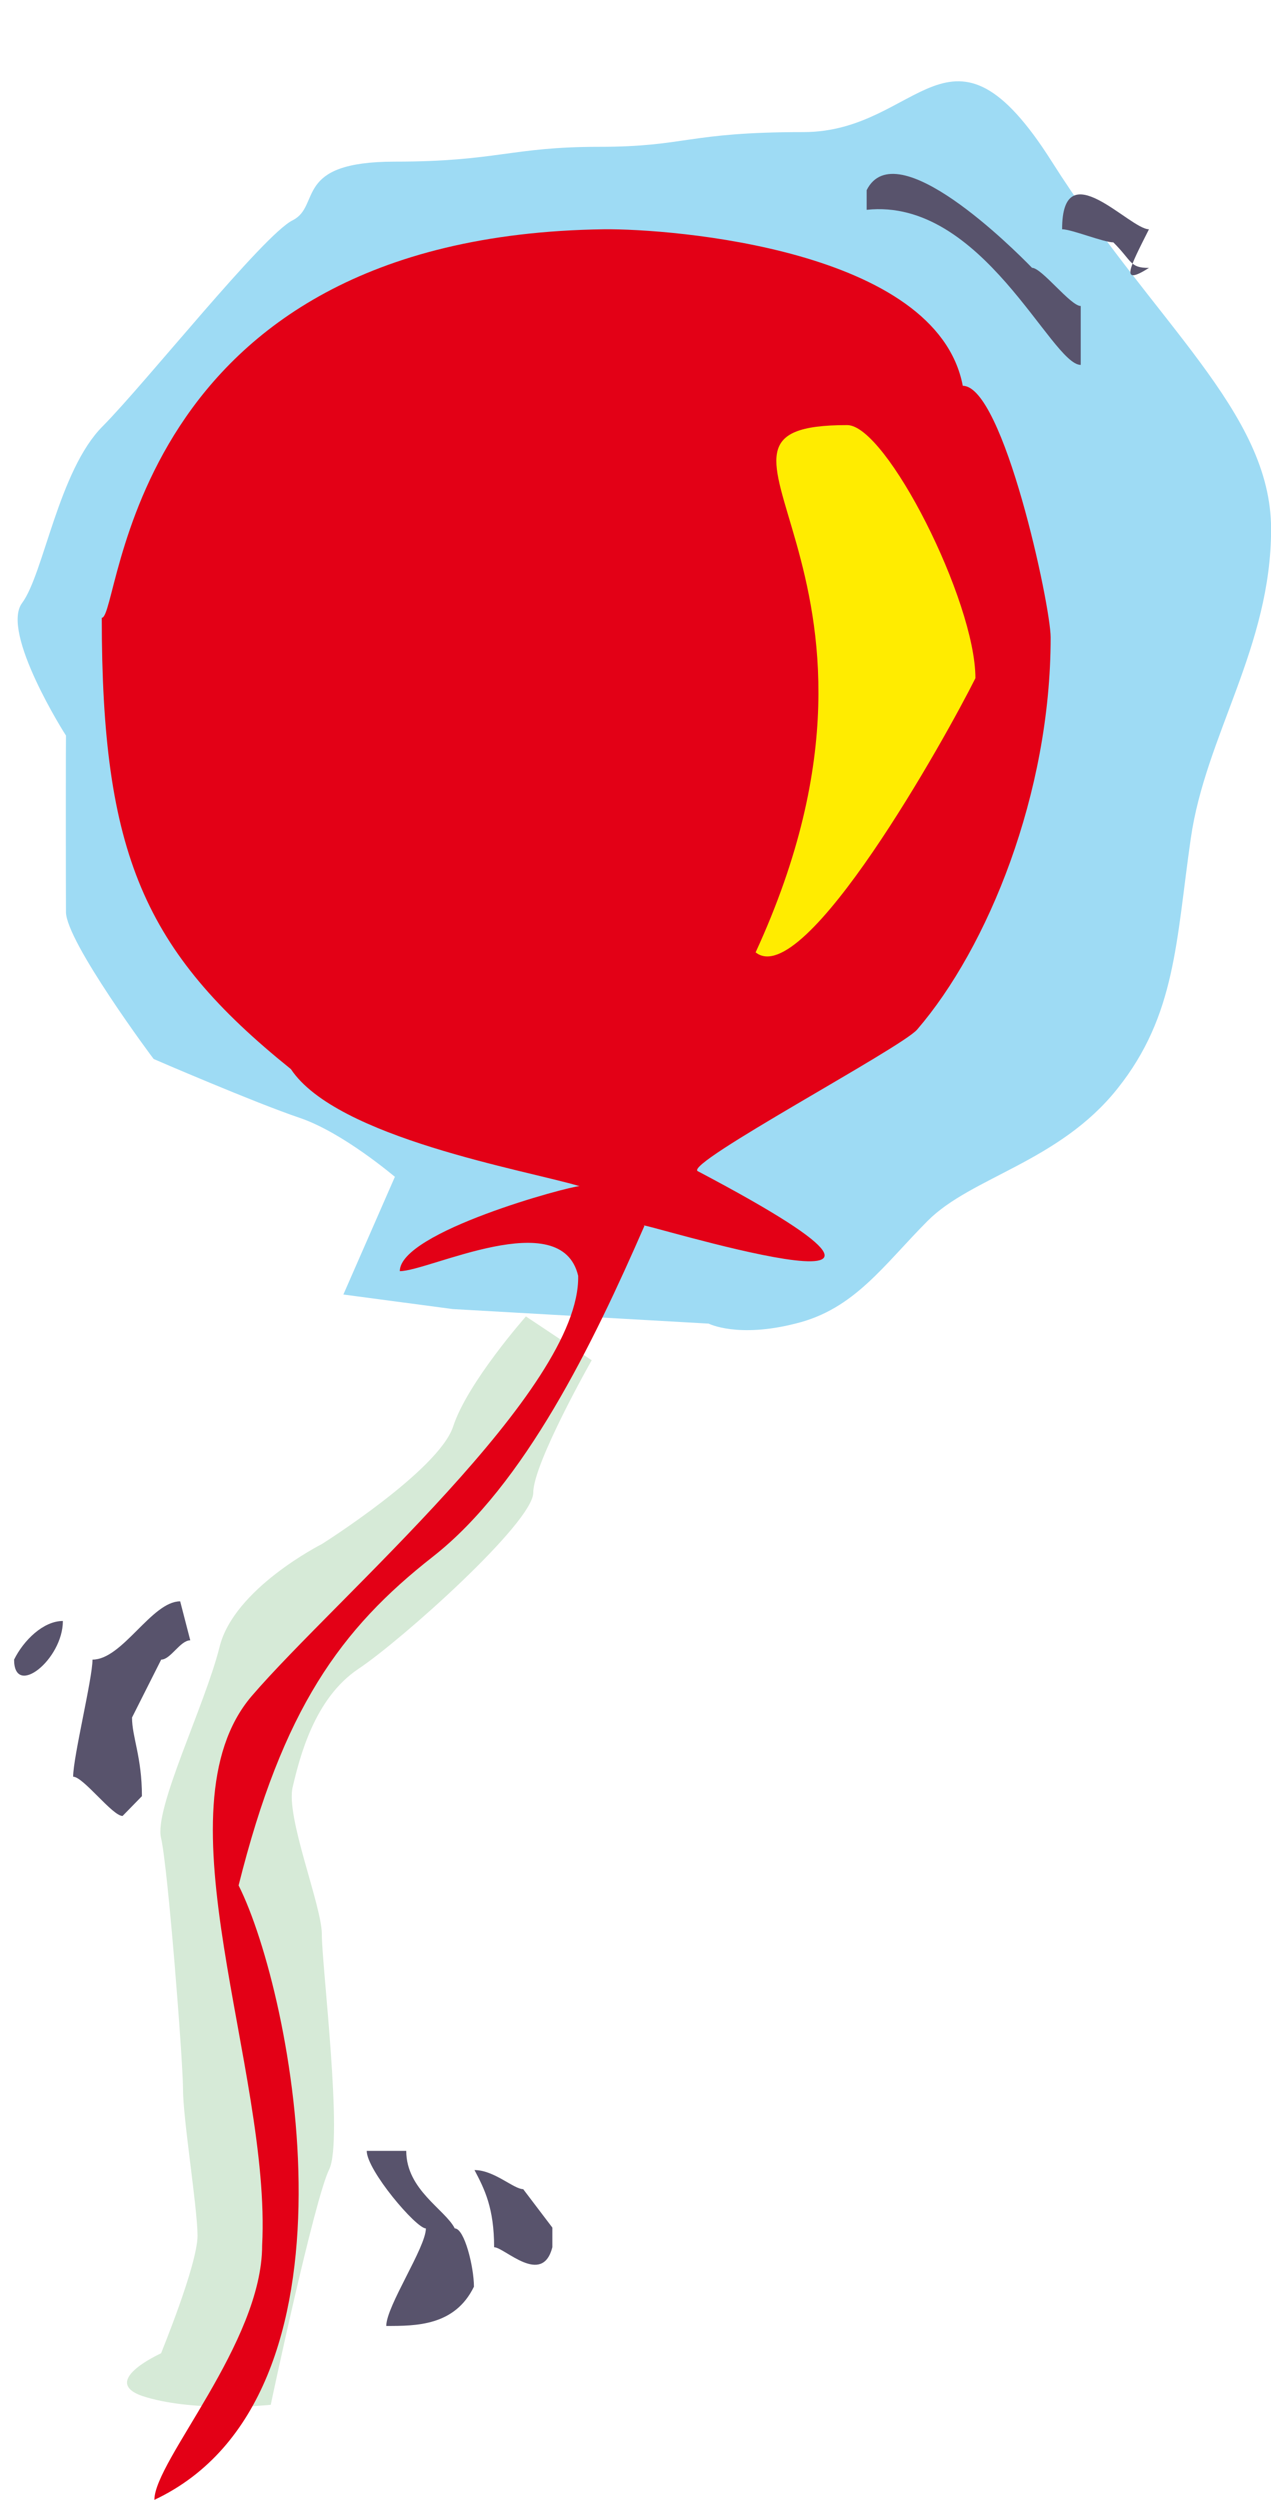 <svg xmlns="http://www.w3.org/2000/svg" version="1.2" width="528.68" height="274.98mm" viewBox="0 0 13988 27498" preserveAspectRatio="xMidYMid" fill-rule="evenodd" stroke-width="28.222" stroke-linejoin="round" xml:space="preserve"><defs class="ClipPathGroup"><clipPath id="a" clipPathUnits="userSpaceOnUse"><path d="M0 0h13988v27498H0z"/></clipPath></defs><g class="SlideGroup"><g class="Slide" clip-path="url(#a)"><g class="Page"><g class="com.sun.star.drawing.ClosedBezierShape"><path class="BoundingBox" fill="none" d="M194 893h13796v13740H194z"/><path fill="#9EDBF4" d="m4983 14400-1204-160 567-1295c-3 0-567-485-1047-648-485-163-1610-648-1608-648-2 0-967-1295-965-1618-2-322-2-1940 0-1940-2 0-725-1137-482-1459 238-323 401-1458 886-1943 480-485 1768-2106 2091-2266 317-160-3-645 1125-645 1120 0 1280-163 2245-163 966 0 964-162 2252-162 1287 0 1607-1452 2733 325 1125 1778 2413 2748 2413 4043 0 1296-722 2270-884 3403-163 1132-163 1943-806 2750-642 808-1607 971-2090 1456s-805 970-1448 1128c-642 165-962 2-962 2l-2816-160Z"/></g><g class="com.sun.star.drawing.ClosedBezierShape"><path class="BoundingBox" fill="none" d="M1398 14481h5116v11995H1398z"/><path fill="#D6EAD7" d="M5788 14481s-644 728-801 1211c-160 485-1448 1295-1445 1293-3 2-969 488-1126 1133-163 650-724 1780-643 2103 76 329 239 2429 241 2752-2 327 158 1300 160 1620-2 325-404 1296-401 1293-3 3-723 325-160 485 559 165 1365 84 1367 82-2 2 480-2261 643-2589 157-322-84-2265-81-2591-3-320-402-1293-320-1619 76-320 236-970 721-1295 480-320 1926-1613 1926-1940 0-323 643-1456 643-1456l-724-482Z"/></g><g class="com.sun.star.drawing.ClosedBezierShape"><path class="BoundingBox" fill="none" d="M11688 2138h958v891h-958z"/><path fill="#58536C" d="M12253 2666c209 208 178 281 392 281-326 206-214 0 0-425-214 0-956-863-956 0 104 0 457 144 564 144Z"/></g><g class="com.sun.star.drawing.ClosedBezierShape"><path class="BoundingBox" fill="none" d="M9537 1912h2358v2104H9537z"/><path fill="#58536C" d="M11358 2946c-202-208-1498-1500-1820-854v216c1273-137 2031 1706 2356 1706v-648c-112 0-429-420-536-420Z"/></g><g class="com.sun.star.drawing.ClosedBezierShape"><path class="BoundingBox" fill="none" d="M1120 2522h10444v24979H1120z"/><path fill="#E30016" d="M10596 4244c-287-1504-3204-1729-3946-1722-5294 71-5317 4274-5530 4274 0 2597 464 3664 2082 4965 503 757 2584 1110 3176 1287-111 0-1978 503-1978 935 320 0 1778-734 1963 51 28 1250-2670 3548-3593 4623-1069 1252 216 4098 115 6043 0 1072-1186 2370-1186 2799 2401-1130 1524-5572 927-6759 485-1941 1123-2822 2139-3617 1011-793 1763-2345 2327-3638-211-96 4129 1265 587-602-155-83 2236-1353 2414-1557 777-901 1470-2594 1470-4314 0-353-520-2768-967-2768Z"/></g><g class="com.sun.star.drawing.ClosedBezierShape"><path class="BoundingBox" fill="none" d="M805 17615h1290v2362H805z"/><path fill="#58536C" d="M1774 18256c104 0 209-212 320-212l-111-429c-314 0-634 641-965 641 0 208-213 1071-213 1288 111 0 432 432 544 432l213-218c0-431-109-649-109-865l321-637Z"/></g><g class="com.sun.star.drawing.ClosedBezierShape"><path class="BoundingBox" fill="none" d="M155 17831h538v603H155z"/><path fill="#58536C" d="M155 18256c0 426 537 0 537-425-216 0-433 214-537 425Z"/></g><g class="com.sun.star.drawing.ClosedBezierShape"><path class="BoundingBox" fill="none" d="M4036 23659h1181v1928H4036z"/><path fill="#58536C" d="M5005 24513c-105-208-534-424-534-853h-435c0 213 544 853 651 853 0 209-436 854-436 1073 329 0 754 0 965-432 0-216-104-641-211-641Z"/></g><g class="com.sun.star.drawing.ClosedBezierShape"><path class="BoundingBox" fill="none" d="M5221 23871h859v1043h-859z"/><path fill="#58536C" d="M5758 24081c-104 0-320-210-536-210 111 210 216 419 216 849 112 0 530 434 641 0v-216l-321-423Z"/></g><g class="com.sun.star.drawing.ClosedBezierShape"><path class="BoundingBox" fill="none" d="M8316 4676h2420v5846H8316z"/><path fill="#FFEC00" d="M10735 7460c-318 638-1884 3448-2419 3016 1964-4265-1104-5800 1008-5800 430 0 1411 1933 1411 2784Z"/></g></g></g></g></svg>
